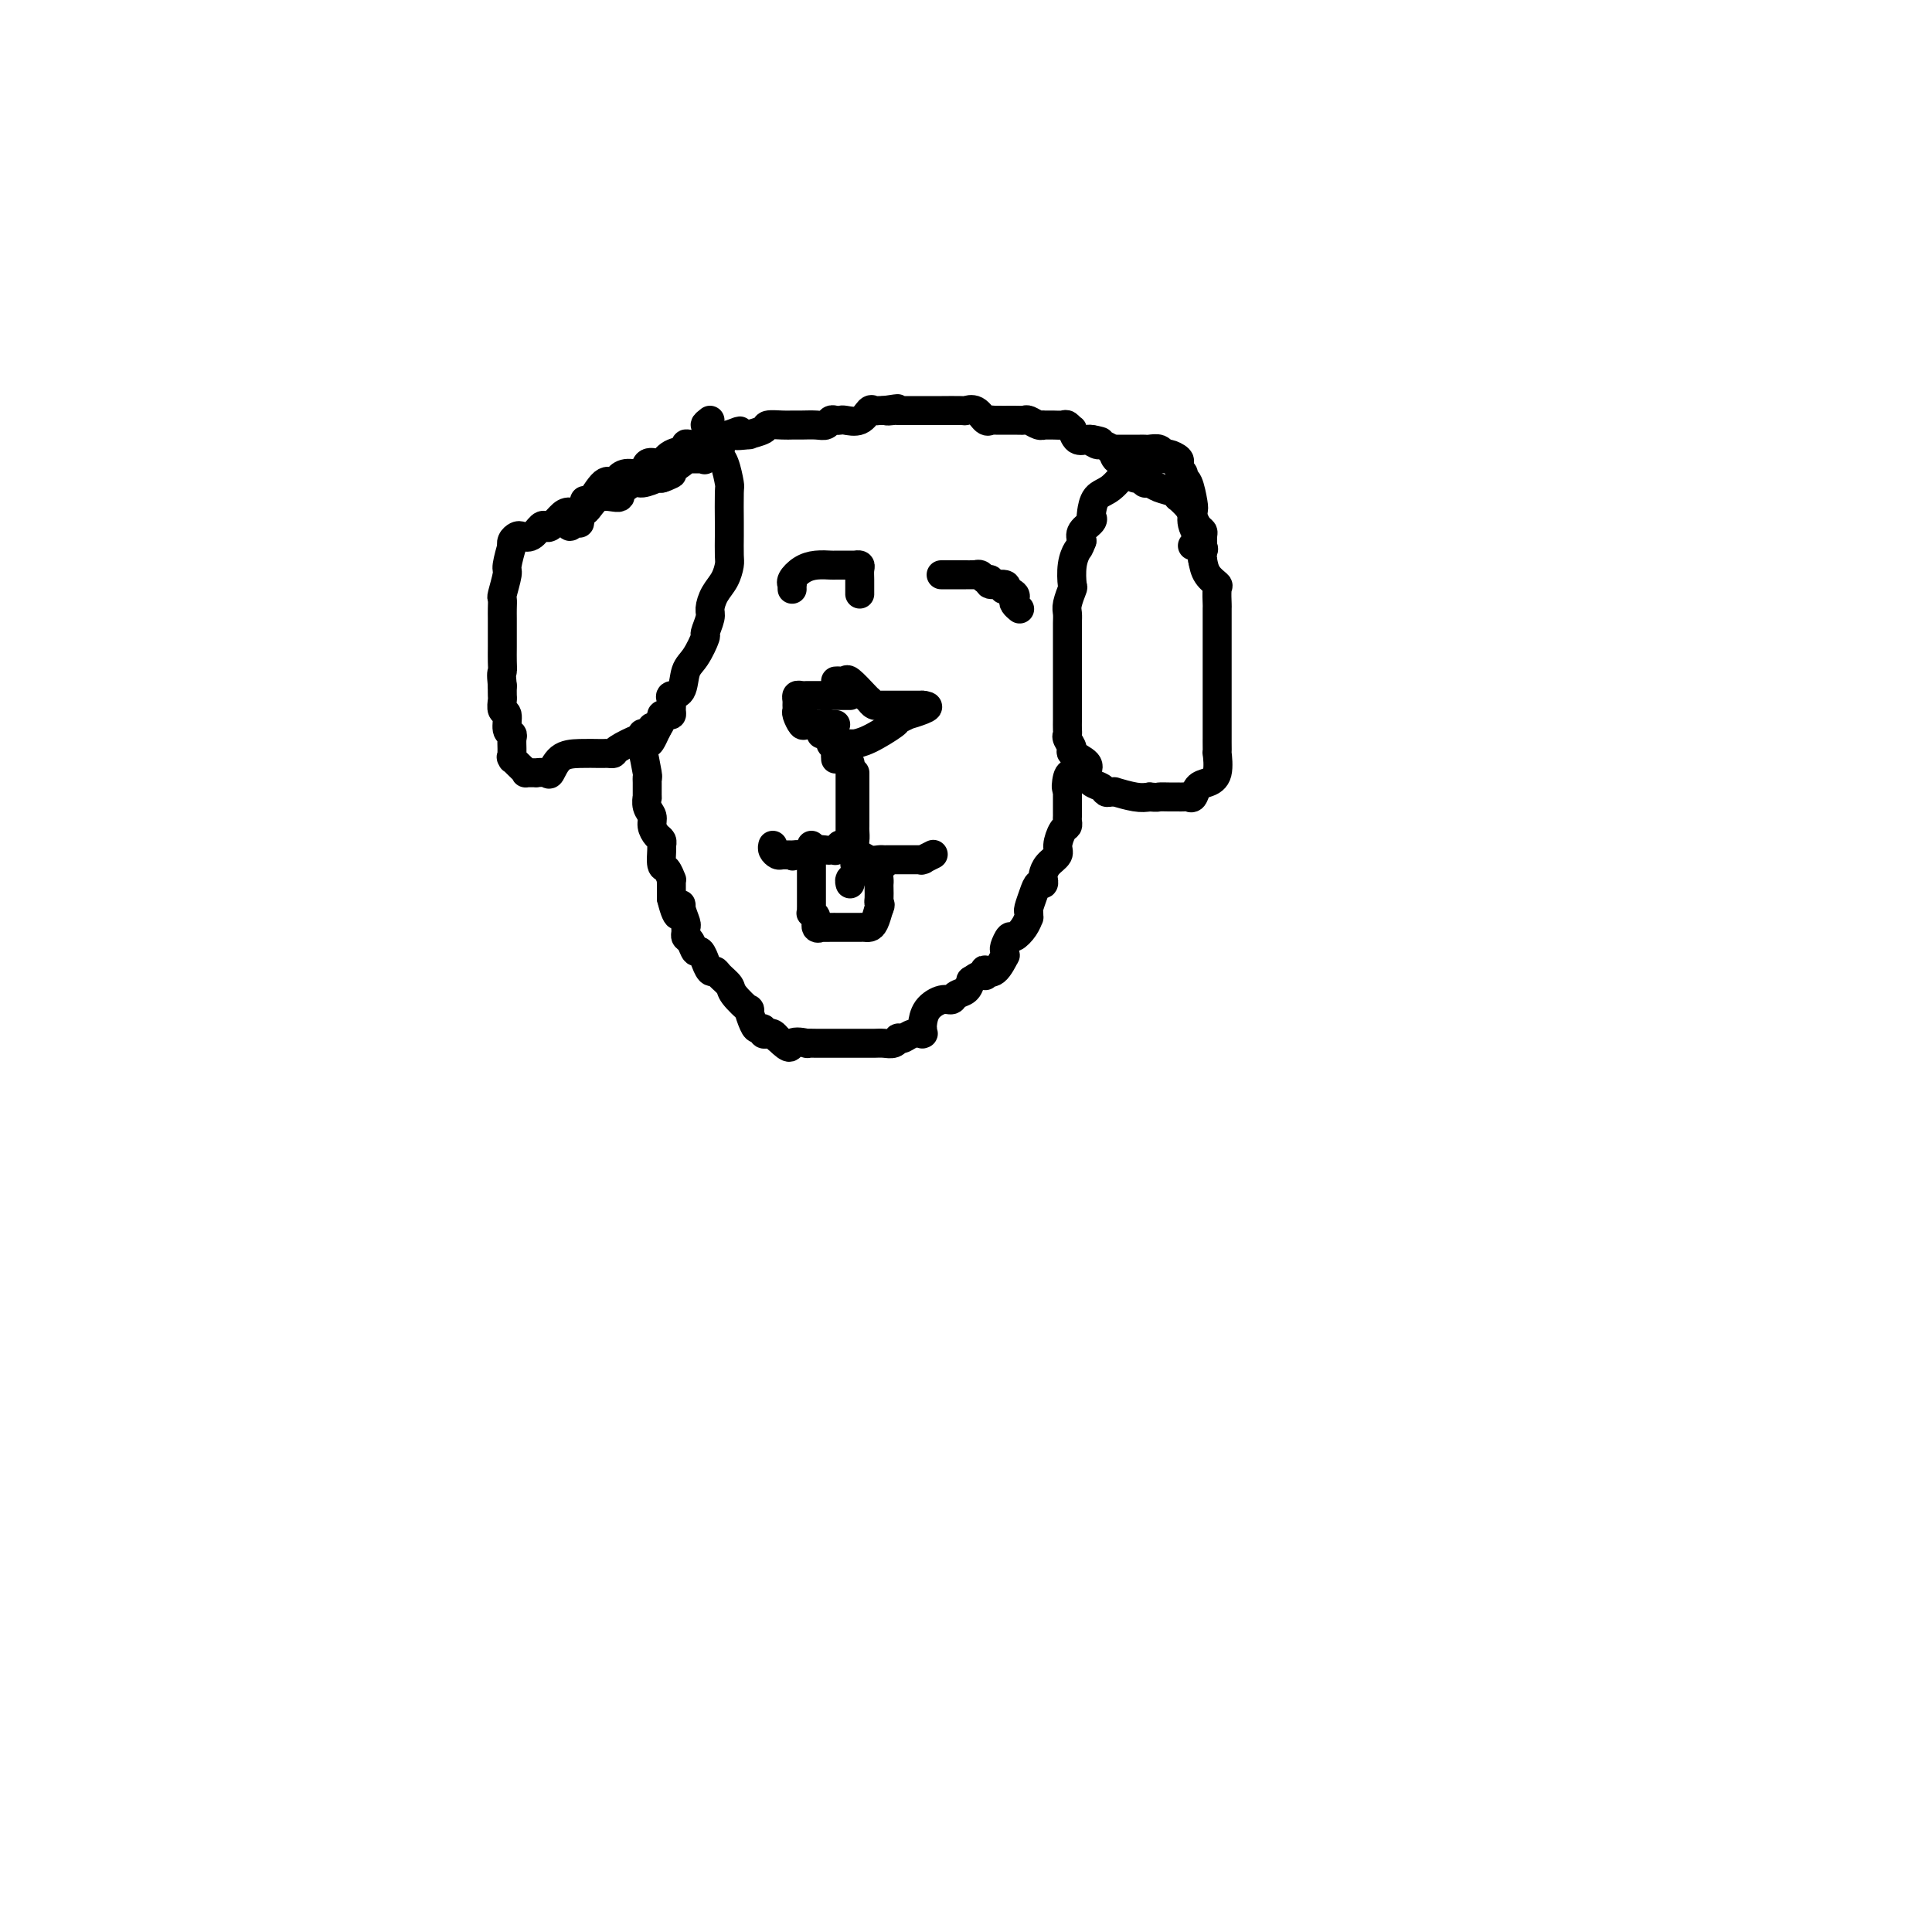 <svg viewBox='0 0 400 400' version='1.1' xmlns='http://www.w3.org/2000/svg' xmlns:xlink='http://www.w3.org/1999/xlink'><g fill='none' stroke='#000000' stroke-width='6' stroke-linecap='round' stroke-linejoin='round'><path d='M147,87c-0.553,0.432 -1.105,0.865 -1,1c0.105,0.135 0.868,-0.027 1,0c0.132,0.027 -0.367,0.242 0,1c0.367,0.758 1.601,2.058 2,3c0.399,0.942 -0.037,1.527 0,2c0.037,0.473 0.546,0.835 1,2c0.454,1.165 0.854,3.135 1,4c0.146,0.865 0.040,0.625 0,2c-0.040,1.375 -0.013,4.363 0,6c0.013,1.637 0.011,1.922 0,3c-0.011,1.078 -0.031,2.950 0,4c0.031,1.050 0.115,1.277 0,2c-0.115,0.723 -0.427,1.942 -1,3c-0.573,1.058 -1.406,1.954 -2,3c-0.594,1.046 -0.949,2.241 -1,3c-0.051,0.759 0.204,1.083 0,2c-0.204,0.917 -0.865,2.428 -1,3c-0.135,0.572 0.258,0.205 0,1c-0.258,0.795 -1.165,2.751 -2,4c-0.835,1.249 -1.597,1.791 -2,3c-0.403,1.209 -0.447,3.084 -1,4c-0.553,0.916 -1.615,0.873 -2,1c-0.385,0.127 -0.093,0.426 0,1c0.093,0.574 -0.013,1.424 0,2c0.013,0.576 0.144,0.878 0,1c-0.144,0.122 -0.564,0.064 -1,0c-0.436,-0.064 -0.886,-0.133 -1,0c-0.114,0.133 0.110,0.466 0,1c-0.110,0.534 -0.555,1.267 -1,2'/><path d='M136,151c-2.502,5.517 -1.258,1.310 -1,0c0.258,-1.310 -0.470,0.276 -1,1c-0.530,0.724 -0.864,0.586 -2,1c-1.136,0.414 -3.076,1.379 -4,2c-0.924,0.621 -0.834,0.898 -1,1c-0.166,0.102 -0.590,0.028 -1,0c-0.410,-0.028 -0.807,-0.010 -1,0c-0.193,0.010 -0.183,0.013 -1,0c-0.817,-0.013 -2.462,-0.042 -4,0c-1.538,0.042 -2.970,0.155 -4,1c-1.030,0.845 -1.657,2.422 -2,3c-0.343,0.578 -0.403,0.155 -1,0c-0.597,-0.155 -1.731,-0.043 -2,0c-0.269,0.043 0.327,0.018 0,0c-0.327,-0.018 -1.576,-0.030 -2,0c-0.424,0.030 -0.023,0.101 0,0c0.023,-0.101 -0.334,-0.372 -1,-1c-0.666,-0.628 -1.643,-1.611 -2,-2c-0.357,-0.389 -0.095,-0.185 0,0c0.095,0.185 0.021,0.350 0,0c-0.021,-0.350 0.009,-1.215 0,-2c-0.009,-0.785 -0.059,-1.491 0,-2c0.059,-0.509 0.226,-0.823 0,-1c-0.226,-0.177 -0.845,-0.218 -1,-1c-0.155,-0.782 0.155,-2.306 0,-3c-0.155,-0.694 -0.773,-0.557 -1,-1c-0.227,-0.443 -0.061,-1.465 0,-2c0.061,-0.535 0.017,-0.581 0,-1c-0.017,-0.419 -0.009,-1.209 0,-2'/><path d='M104,142c-0.309,-2.917 -0.083,-2.711 0,-3c0.083,-0.289 0.022,-1.074 0,-2c-0.022,-0.926 -0.006,-1.993 0,-3c0.006,-1.007 0.000,-1.954 0,-3c-0.000,-1.046 0.004,-2.189 0,-3c-0.004,-0.811 -0.016,-1.289 0,-2c0.016,-0.711 0.061,-1.656 0,-2c-0.061,-0.344 -0.226,-0.088 0,-1c0.226,-0.912 0.844,-2.993 1,-4c0.156,-1.007 -0.151,-0.939 0,-2c0.151,-1.061 0.761,-3.252 1,-4c0.239,-0.748 0.108,-0.055 0,0c-0.108,0.055 -0.194,-0.529 0,-1c0.194,-0.471 0.668,-0.831 1,-1c0.332,-0.169 0.522,-0.149 1,0c0.478,0.149 1.245,0.426 2,0c0.755,-0.426 1.500,-1.555 2,-2c0.500,-0.445 0.756,-0.207 1,0c0.244,0.207 0.475,0.384 1,0c0.525,-0.384 1.343,-1.327 2,-2c0.657,-0.673 1.154,-1.074 2,-1c0.846,0.074 2.042,0.625 3,0c0.958,-0.625 1.678,-2.424 3,-3c1.322,-0.576 3.245,0.071 4,0c0.755,-0.071 0.343,-0.860 0,-1c-0.343,-0.140 -0.618,0.369 0,0c0.618,-0.369 2.130,-1.615 3,-2c0.870,-0.385 1.099,0.093 2,0c0.901,-0.093 2.473,-0.756 3,-1c0.527,-0.244 0.008,-0.070 0,0c-0.008,0.070 0.496,0.035 1,0'/><path d='M137,99c4.564,-2.000 0.475,0.000 0,0c-0.475,-0.000 2.664,-2.000 4,-3c1.336,-1.000 0.869,-1.000 1,-1c0.131,-0.000 0.858,-0.001 1,0c0.142,0.001 -0.303,0.002 0,0c0.303,-0.002 1.353,-0.008 2,0c0.647,0.008 0.892,0.030 1,0c0.108,-0.030 0.081,-0.111 0,0c-0.081,0.111 -0.214,0.415 0,0c0.214,-0.415 0.775,-1.547 1,-2c0.225,-0.453 0.112,-0.226 0,0'/><path d='M122,104c-0.303,0.086 -0.606,0.171 -1,1c-0.394,0.829 -0.878,2.401 -1,3c-0.122,0.599 0.117,0.226 0,0c-0.117,-0.226 -0.592,-0.306 -1,0c-0.408,0.306 -0.751,0.999 -1,1c-0.249,0.001 -0.405,-0.689 0,-1c0.405,-0.311 1.372,-0.242 2,-1c0.628,-0.758 0.918,-2.342 1,-3c0.082,-0.658 -0.042,-0.389 0,0c0.042,0.389 0.251,0.899 1,0c0.749,-0.899 2.040,-3.205 3,-4c0.960,-0.795 1.590,-0.077 2,0c0.410,0.077 0.600,-0.488 1,-1c0.400,-0.512 1.010,-0.973 2,-1c0.990,-0.027 2.361,0.378 3,0c0.639,-0.378 0.547,-1.540 1,-2c0.453,-0.460 1.452,-0.218 2,0c0.548,0.218 0.645,0.412 1,0c0.355,-0.412 0.966,-1.430 2,-2c1.034,-0.570 2.489,-0.692 3,-1c0.511,-0.308 0.079,-0.804 0,-1c-0.079,-0.196 0.195,-0.094 1,0c0.805,0.094 2.140,0.179 3,0c0.860,-0.179 1.246,-0.623 2,-1c0.754,-0.377 1.877,-0.689 3,-1'/><path d='M151,90c4.054,-1.544 1.189,-0.403 1,0c-0.189,0.403 2.299,0.070 3,0c0.701,-0.070 -0.384,0.125 0,0c0.384,-0.125 2.237,-0.569 3,-1c0.763,-0.431 0.434,-0.848 1,-1c0.566,-0.152 2.025,-0.040 3,0c0.975,0.040 1.466,0.007 2,0c0.534,-0.007 1.113,0.012 2,0c0.887,-0.012 2.084,-0.056 3,0c0.916,0.056 1.553,0.211 2,0c0.447,-0.211 0.704,-0.786 1,-1c0.296,-0.214 0.632,-0.065 1,0c0.368,0.065 0.767,0.046 1,0c0.233,-0.046 0.300,-0.117 1,0c0.700,0.117 2.033,0.424 3,0c0.967,-0.424 1.569,-1.577 2,-2c0.431,-0.423 0.693,-0.114 1,0c0.307,0.114 0.659,0.033 1,0c0.341,-0.033 0.670,-0.016 1,0'/><path d='M183,85c5.120,-0.774 1.920,-0.207 1,0c-0.920,0.207 0.440,0.056 1,0c0.560,-0.056 0.321,-0.015 1,0c0.679,0.015 2.277,0.004 3,0c0.723,-0.004 0.572,-0.001 1,0c0.428,0.001 1.436,0.000 2,0c0.564,-0.000 0.686,0.001 1,0c0.314,-0.001 0.822,-0.002 1,0c0.178,0.002 0.026,0.008 1,0c0.974,-0.008 3.074,-0.030 4,0c0.926,0.030 0.679,0.113 1,0c0.321,-0.113 1.209,-0.423 2,0c0.791,0.423 1.483,1.578 2,2c0.517,0.422 0.859,0.112 1,0c0.141,-0.112 0.083,-0.026 1,0c0.917,0.026 2.810,-0.007 4,0c1.190,0.007 1.676,0.054 2,0c0.324,-0.054 0.485,-0.211 1,0c0.515,0.211 1.385,0.789 2,1c0.615,0.211 0.977,0.055 1,0c0.023,-0.055 -0.291,-0.011 0,0c0.291,0.011 1.188,-0.013 2,0c0.812,0.013 1.540,0.064 2,0c0.460,-0.064 0.652,-0.241 1,0c0.348,0.241 0.853,0.902 1,1c0.147,0.098 -0.064,-0.365 0,0c0.064,0.365 0.402,1.560 1,2c0.598,0.440 1.457,0.126 2,0c0.543,-0.126 0.772,-0.063 1,0'/><path d='M226,91c3.660,0.865 0.811,0.028 0,0c-0.811,-0.028 0.416,0.752 1,1c0.584,0.248 0.523,-0.036 1,0c0.477,0.036 1.491,0.390 2,1c0.509,0.610 0.514,1.474 1,2c0.486,0.526 1.454,0.714 2,1c0.546,0.286 0.671,0.669 1,1c0.329,0.331 0.861,0.610 1,1c0.139,0.390 -0.116,0.892 0,1c0.116,0.108 0.601,-0.179 1,0c0.399,0.179 0.710,0.823 1,1c0.290,0.177 0.559,-0.112 1,0c0.441,0.112 1.053,0.624 2,1c0.947,0.376 2.229,0.614 3,1c0.771,0.386 1.033,0.919 1,1c-0.033,0.081 -0.359,-0.290 0,0c0.359,0.290 1.403,1.242 2,2c0.597,0.758 0.749,1.321 1,2c0.251,0.679 0.603,1.474 1,2c0.397,0.526 0.838,0.782 1,1c0.162,0.218 0.043,0.399 0,1c-0.043,0.601 -0.012,1.623 0,2c0.012,0.377 0.003,0.108 0,0c-0.003,-0.108 -0.002,-0.054 0,0'/><path d='M249,113c0.686,1.702 -0.600,0.456 -1,0c-0.400,-0.456 0.085,-0.123 0,0c-0.085,0.123 -0.738,0.035 -1,0c-0.262,-0.035 -0.131,-0.018 0,0'/><path d='M242,95c0.082,-0.000 0.163,-0.001 0,0c-0.163,0.001 -0.571,0.003 -1,0c-0.429,-0.003 -0.878,-0.012 -1,0c-0.122,0.012 0.083,0.046 0,0c-0.083,-0.046 -0.455,-0.173 -1,0c-0.545,0.173 -1.265,0.645 -2,1c-0.735,0.355 -1.486,0.594 -2,1c-0.514,0.406 -0.793,0.981 -1,1c-0.207,0.019 -0.343,-0.517 -1,0c-0.657,0.517 -1.834,2.088 -3,3c-1.166,0.912 -2.320,1.164 -3,2c-0.680,0.836 -0.887,2.254 -1,3c-0.113,0.746 -0.133,0.818 0,1c0.133,0.182 0.421,0.472 0,1c-0.421,0.528 -1.549,1.294 -2,2c-0.451,0.706 -0.226,1.353 0,2'/><path d='M224,112c-0.631,1.727 -0.709,1.544 -1,2c-0.291,0.456 -0.796,1.550 -1,3c-0.204,1.450 -0.107,3.256 0,4c0.107,0.744 0.225,0.426 0,1c-0.225,0.574 -0.792,2.038 -1,3c-0.208,0.962 -0.056,1.421 0,2c0.056,0.579 0.015,1.278 0,2c-0.015,0.722 -0.004,1.466 0,2c0.004,0.534 0.001,0.860 0,2c-0.001,1.140 -0.000,3.096 0,4c0.000,0.904 0.000,0.756 0,2c-0.000,1.244 -0.000,3.881 0,5c0.000,1.119 0.000,0.720 0,1c-0.000,0.280 -0.001,1.240 0,2c0.001,0.760 0.005,1.321 0,2c-0.005,0.679 -0.018,1.476 0,2c0.018,0.524 0.069,0.773 0,1c-0.069,0.227 -0.257,0.431 0,1c0.257,0.569 0.961,1.504 1,2c0.039,0.496 -0.585,0.552 0,1c0.585,0.448 2.380,1.287 3,2c0.620,0.713 0.063,1.301 0,2c-0.063,0.699 0.366,1.508 1,2c0.634,0.492 1.473,0.667 2,1c0.527,0.333 0.742,0.825 1,1c0.258,0.175 0.558,0.033 1,0c0.442,-0.033 1.026,0.043 1,0c-0.026,-0.043 -0.661,-0.204 0,0c0.661,0.204 2.617,0.773 4,1c1.383,0.227 2.191,0.114 3,0'/><path d='M238,165c1.757,0.155 1.651,0.042 2,0c0.349,-0.042 1.154,-0.012 2,0c0.846,0.012 1.732,0.005 2,0c0.268,-0.005 -0.084,-0.008 0,0c0.084,0.008 0.602,0.027 1,0c0.398,-0.027 0.674,-0.102 1,0c0.326,0.102 0.700,0.380 1,0c0.300,-0.380 0.525,-1.417 1,-2c0.475,-0.583 1.199,-0.713 2,-1c0.801,-0.287 1.679,-0.733 2,-2c0.321,-1.267 0.086,-3.356 0,-4c-0.086,-0.644 -0.023,0.159 0,0c0.023,-0.159 0.006,-1.278 0,-2c-0.006,-0.722 -0.002,-1.047 0,-1c0.002,0.047 0.000,0.465 0,0c-0.000,-0.465 -0.000,-1.812 0,-3c0.000,-1.188 0.000,-2.215 0,-3c-0.000,-0.785 -0.000,-1.326 0,-2c0.000,-0.674 -0.000,-1.479 0,-3c0.000,-1.521 0.000,-3.757 0,-5c-0.000,-1.243 -0.000,-1.493 0,-2c0.000,-0.507 0.000,-1.271 0,-2c-0.000,-0.729 -0.001,-1.421 0,-2c0.001,-0.579 0.002,-1.043 0,-2c-0.002,-0.957 -0.007,-2.405 0,-3c0.007,-0.595 0.027,-0.336 0,-1c-0.027,-0.664 -0.100,-2.250 0,-3c0.100,-0.750 0.373,-0.663 0,-1c-0.373,-0.337 -1.392,-1.096 -2,-2c-0.608,-0.904 -0.804,-1.952 -1,-3'/><path d='M249,116c-0.344,-1.409 0.298,-1.933 0,-3c-0.298,-1.067 -1.534,-2.677 -2,-4c-0.466,-1.323 -0.162,-2.357 0,-3c0.162,-0.643 0.183,-0.893 0,-2c-0.183,-1.107 -0.571,-3.070 -1,-4c-0.429,-0.930 -0.898,-0.826 -1,-1c-0.102,-0.174 0.162,-0.625 0,-1c-0.162,-0.375 -0.751,-0.674 -1,-1c-0.249,-0.326 -0.160,-0.680 0,-1c0.160,-0.320 0.390,-0.608 0,-1c-0.390,-0.392 -1.400,-0.890 -2,-1c-0.600,-0.110 -0.789,0.167 -1,0c-0.211,-0.167 -0.443,-0.777 -1,-1c-0.557,-0.223 -1.439,-0.060 -2,0c-0.561,0.060 -0.802,0.016 -1,0c-0.198,-0.016 -0.352,-0.004 -1,0c-0.648,0.004 -1.790,0.001 -3,0c-1.210,-0.001 -2.489,-0.000 -3,0c-0.511,0.000 -0.256,0.000 0,0'/><path d='M133,152c-0.001,-0.132 -0.001,-0.265 0,0c0.001,0.265 0.004,0.926 0,1c-0.004,0.074 -0.015,-0.439 0,0c0.015,0.439 0.057,1.831 0,2c-0.057,0.169 -0.211,-0.885 0,0c0.211,0.885 0.789,3.710 1,5c0.211,1.290 0.055,1.045 0,1c-0.055,-0.045 -0.011,0.109 0,1c0.011,0.891 -0.012,2.517 0,3c0.012,0.483 0.059,-0.179 0,0c-0.059,0.179 -0.222,1.200 0,2c0.222,0.800 0.830,1.381 1,2c0.170,0.619 -0.098,1.277 0,2c0.098,0.723 0.561,1.511 1,2c0.439,0.489 0.852,0.679 1,1c0.148,0.321 0.029,0.773 0,1c-0.029,0.227 0.031,0.228 0,1c-0.031,0.772 -0.152,2.314 0,3c0.152,0.686 0.577,0.516 1,1c0.423,0.484 0.846,1.621 1,2c0.154,0.379 0.041,-0.002 0,0c-0.041,0.002 -0.011,0.385 0,1c0.011,0.615 0.003,1.461 0,2c-0.003,0.539 -0.002,0.769 0,1'/><path d='M139,186c1.398,5.758 1.891,3.153 2,2c0.109,-1.153 -0.168,-0.856 0,0c0.168,0.856 0.780,2.269 1,3c0.220,0.731 0.048,0.778 0,1c-0.048,0.222 0.028,0.618 0,1c-0.028,0.382 -0.161,0.752 0,1c0.161,0.248 0.617,0.376 1,1c0.383,0.624 0.694,1.744 1,2c0.306,0.256 0.607,-0.352 1,0c0.393,0.352 0.878,1.666 1,2c0.122,0.334 -0.118,-0.310 0,0c0.118,0.310 0.592,1.576 1,2c0.408,0.424 0.748,0.006 1,0c0.252,-0.006 0.417,0.398 1,1c0.583,0.602 1.585,1.401 2,2c0.415,0.599 0.243,0.998 1,2c0.757,1.002 2.441,2.607 3,3c0.559,0.393 -0.009,-0.427 0,0c0.009,0.427 0.594,2.101 1,3c0.406,0.899 0.634,1.025 1,1c0.366,-0.025 0.872,-0.200 1,0c0.128,0.200 -0.120,0.775 0,1c0.120,0.225 0.609,0.099 1,0c0.391,-0.099 0.683,-0.171 1,0c0.317,0.171 0.658,0.586 1,1'/><path d='M161,215c3.120,3.011 2.419,1.539 3,1c0.581,-0.539 2.445,-0.144 3,0c0.555,0.144 -0.198,0.039 0,0c0.198,-0.039 1.349,-0.010 2,0c0.651,0.010 0.804,0.003 1,0c0.196,-0.003 0.437,-0.001 1,0c0.563,0.001 1.449,0.000 2,0c0.551,-0.000 0.766,0.000 1,0c0.234,-0.000 0.485,-0.000 1,0c0.515,0.000 1.293,0.001 2,0c0.707,-0.001 1.342,-0.004 2,0c0.658,0.004 1.339,0.015 2,0c0.661,-0.015 1.304,-0.056 2,0c0.696,0.056 1.446,0.207 2,0c0.554,-0.207 0.912,-0.773 1,-1c0.088,-0.227 -0.096,-0.114 0,0c0.096,0.114 0.470,0.227 1,0c0.530,-0.227 1.214,-0.796 2,-1c0.786,-0.204 1.674,-0.042 2,0c0.326,0.042 0.088,-0.037 0,0c-0.088,0.037 -0.028,0.188 0,0c0.028,-0.188 0.025,-0.715 0,-1c-0.025,-0.285 -0.071,-0.328 0,-1c0.071,-0.672 0.260,-1.972 1,-3c0.740,-1.028 2.030,-1.784 3,-2c0.970,-0.216 1.621,0.107 2,0c0.379,-0.107 0.487,-0.644 1,-1c0.513,-0.356 1.432,-0.530 2,-1c0.568,-0.470 0.784,-1.235 1,-2'/><path d='M201,203c3.148,-2.180 3.019,-1.132 3,-1c-0.019,0.132 0.072,-0.654 0,-1c-0.072,-0.346 -0.306,-0.254 0,0c0.306,0.254 1.153,0.669 2,0c0.847,-0.669 1.694,-2.422 2,-3c0.306,-0.578 0.070,0.018 0,0c-0.070,-0.018 0.026,-0.651 0,-1c-0.026,-0.349 -0.175,-0.413 0,-1c0.175,-0.587 0.674,-1.697 1,-2c0.326,-0.303 0.480,0.203 1,0c0.520,-0.203 1.406,-1.113 2,-2c0.594,-0.887 0.894,-1.749 1,-2c0.106,-0.251 0.017,0.111 0,0c-0.017,-0.111 0.038,-0.694 0,-1c-0.038,-0.306 -0.168,-0.334 0,-1c0.168,-0.666 0.633,-1.970 1,-3c0.367,-1.030 0.636,-1.784 1,-2c0.364,-0.216 0.823,0.108 1,0c0.177,-0.108 0.071,-0.646 0,-1c-0.071,-0.354 -0.107,-0.522 0,-1c0.107,-0.478 0.358,-1.266 1,-2c0.642,-0.734 1.675,-1.415 2,-2c0.325,-0.585 -0.056,-1.074 0,-2c0.056,-0.926 0.551,-2.289 1,-3c0.449,-0.711 0.852,-0.770 1,-1c0.148,-0.230 0.040,-0.631 0,-1c-0.040,-0.369 -0.011,-0.707 0,-1c0.011,-0.293 0.003,-0.540 0,-1c-0.003,-0.460 -0.001,-1.131 0,-2c0.001,-0.869 0.000,-1.934 0,-3'/><path d='M221,163c1.404,-4.378 0.415,-0.823 0,0c-0.415,0.823 -0.255,-1.086 0,-2c0.255,-0.914 0.604,-0.833 1,-1c0.396,-0.167 0.837,-0.584 1,-1c0.163,-0.416 0.046,-0.833 0,-1c-0.046,-0.167 -0.023,-0.083 0,0'/><path d='M177,160c0.000,0.789 0.000,1.579 0,2c-0.000,0.421 -0.000,0.475 0,1c0.000,0.525 0.000,1.522 0,2c-0.000,0.478 -0.000,0.439 0,1c0.000,0.561 0.000,1.723 0,2c-0.000,0.277 -0.000,-0.330 0,0c0.000,0.330 0.000,1.598 0,2c-0.000,0.402 -0.002,-0.060 0,0c0.002,0.060 0.007,0.643 0,1c-0.007,0.357 -0.025,0.487 0,1c0.025,0.513 0.094,1.409 0,2c-0.094,0.591 -0.350,0.876 -1,1c-0.650,0.124 -1.694,0.086 -2,0c-0.306,-0.086 0.126,-0.219 0,0c-0.126,0.219 -0.811,0.790 -1,1c-0.189,0.210 0.117,0.060 0,0c-0.117,-0.060 -0.658,-0.030 -1,0c-0.342,0.030 -0.486,0.061 -1,0c-0.514,-0.061 -1.397,-0.212 -2,0c-0.603,0.212 -0.924,0.789 -1,1c-0.076,0.211 0.095,0.057 0,0c-0.095,-0.057 -0.456,-0.016 -1,0c-0.544,0.016 -1.272,0.008 -2,0'/><path d='M165,177c-1.825,0.463 -0.388,0.121 0,0c0.388,-0.121 -0.274,-0.022 -1,0c-0.726,0.022 -1.515,-0.033 -2,0c-0.485,0.033 -0.666,0.153 -1,0c-0.334,-0.153 -0.821,-0.580 -1,-1c-0.179,-0.420 -0.051,-0.834 0,-1c0.051,-0.166 0.026,-0.083 0,0'/><path d='M176,158c0.000,0.222 0.000,0.444 0,1c-0.000,0.556 -0.000,1.446 0,2c0.000,0.554 0.000,0.772 0,1c-0.000,0.228 -0.000,0.466 0,1c0.000,0.534 0.000,1.364 0,2c-0.000,0.636 -0.000,1.078 0,2c0.000,0.922 0.000,2.323 0,3c-0.000,0.677 -0.001,0.629 0,1c0.001,0.371 0.004,1.161 0,2c-0.004,0.839 -0.016,1.728 0,2c0.016,0.272 0.059,-0.072 0,0c-0.059,0.072 -0.220,0.559 0,1c0.220,0.441 0.822,0.836 1,1c0.178,0.164 -0.069,0.096 0,0c0.069,-0.096 0.452,-0.222 1,0c0.548,0.222 1.259,0.792 2,1c0.741,0.208 1.511,0.056 2,0c0.489,-0.056 0.697,-0.015 1,0c0.303,0.015 0.701,0.004 1,0c0.299,-0.004 0.497,-0.001 1,0c0.503,0.001 1.310,0.001 2,0c0.690,-0.001 1.264,-0.004 2,0c0.736,0.004 1.634,0.015 2,0c0.366,-0.015 0.201,-0.056 0,0c-0.201,0.056 -0.439,0.207 0,0c0.439,-0.207 1.554,-0.774 2,-1c0.446,-0.226 0.223,-0.113 0,0'/><path d='M168,175c0.000,0.109 0.000,0.218 0,1c-0.000,0.782 -0.000,2.235 0,3c0.000,0.765 0.000,0.840 0,1c-0.000,0.160 -0.000,0.405 0,1c0.000,0.595 0.000,1.540 0,2c-0.000,0.460 -0.000,0.434 0,1c0.000,0.566 0.000,1.725 0,2c-0.000,0.275 -0.001,-0.333 0,0c0.001,0.333 0.004,1.608 0,2c-0.004,0.392 -0.016,-0.098 0,0c0.016,0.098 0.061,0.783 0,1c-0.061,0.217 -0.228,-0.033 0,0c0.228,0.033 0.852,0.349 1,1c0.148,0.651 -0.180,1.639 0,2c0.180,0.361 0.869,0.097 1,0c0.131,-0.097 -0.294,-0.026 0,0c0.294,0.026 1.307,0.007 2,0c0.693,-0.007 1.064,-0.002 1,0c-0.064,0.002 -0.564,0.000 0,0c0.564,-0.000 2.193,0.000 3,0c0.807,-0.000 0.794,-0.002 1,0c0.206,0.002 0.633,0.006 1,0c0.367,-0.006 0.676,-0.022 1,0c0.324,0.022 0.664,0.083 1,0c0.336,-0.083 0.667,-0.309 1,-1c0.333,-0.691 0.666,-1.845 1,-3'/><path d='M182,188c0.464,-0.813 0.125,-0.847 0,-1c-0.125,-0.153 -0.034,-0.426 0,-1c0.034,-0.574 0.013,-1.450 0,-2c-0.013,-0.550 -0.017,-0.774 0,-1c0.017,-0.226 0.056,-0.452 0,-1c-0.056,-0.548 -0.207,-1.417 0,-2c0.207,-0.583 0.774,-0.881 1,-1c0.226,-0.119 0.113,-0.060 0,0'/><path d='M177,178c0.008,0.477 0.016,0.955 0,1c-0.016,0.045 -0.057,-0.341 0,0c0.057,0.341 0.211,1.411 0,2c-0.211,0.589 -0.788,0.697 -1,1c-0.212,0.303 -0.061,0.801 0,1c0.061,0.199 0.030,0.100 0,0'/><path d='M170,152c0.455,-0.512 0.910,-1.024 1,-1c0.090,0.024 -0.186,0.584 0,1c0.186,0.416 0.835,0.690 1,1c0.165,0.310 -0.152,0.658 0,1c0.152,0.342 0.773,0.680 1,1c0.227,0.320 0.061,0.623 0,1c-0.061,0.377 -0.016,0.827 0,1c0.016,0.173 0.004,0.067 0,0c-0.004,-0.067 -0.001,-0.095 0,0c0.001,0.095 0.000,0.314 0,0c-0.000,-0.314 -0.000,-1.162 0,-2c0.000,-0.838 0.000,-1.668 0,-2c-0.000,-0.332 -0.000,-0.166 0,0'/><path d='M173,141c0.318,-0.022 0.635,-0.044 1,0c0.365,0.044 0.777,0.154 1,0c0.223,-0.154 0.259,-0.573 1,0c0.741,0.573 2.189,2.140 3,3c0.811,0.860 0.986,1.015 1,1c0.014,-0.015 -0.133,-0.200 0,0c0.133,0.200 0.547,0.786 1,1c0.453,0.214 0.946,0.057 1,0c0.054,-0.057 -0.331,-0.015 0,0c0.331,0.015 1.379,0.004 2,0c0.621,-0.004 0.814,-0.001 1,0c0.186,0.001 0.365,0.000 1,0c0.635,-0.000 1.727,-0.000 2,0c0.273,0.000 -0.273,0.000 0,0c0.273,-0.000 1.364,-0.000 2,0c0.636,0.000 0.818,0.000 1,0'/><path d='M191,146c1.738,0.162 1.083,0.566 0,1c-1.083,0.434 -2.593,0.897 -3,1c-0.407,0.103 0.290,-0.154 0,0c-0.290,0.154 -1.565,0.721 -2,1c-0.435,0.279 -0.029,0.271 -1,1c-0.971,0.729 -3.318,2.195 -5,3c-1.682,0.805 -2.698,0.948 -3,1c-0.302,0.052 0.111,0.014 0,0c-0.111,-0.014 -0.746,-0.004 -1,0c-0.254,0.004 -0.127,0.002 0,0'/><path d='M176,144c-0.871,0.000 -1.742,0.000 -2,0c-0.258,-0.000 0.096,-0.000 0,0c-0.096,0.000 -0.643,0.000 -1,0c-0.357,-0.000 -0.526,-0.000 -1,0c-0.474,0.000 -1.254,0.000 -2,0c-0.746,-0.000 -1.457,-0.001 -2,0c-0.543,0.001 -0.916,0.003 -1,0c-0.084,-0.003 0.121,-0.012 0,0c-0.121,0.012 -0.568,0.045 -1,0c-0.432,-0.045 -0.849,-0.168 -1,0c-0.151,0.168 -0.037,0.627 0,1c0.037,0.373 -0.002,0.660 0,1c0.002,0.340 0.046,0.732 0,1c-0.046,0.268 -0.182,0.412 0,1c0.182,0.588 0.681,1.622 1,2c0.319,0.378 0.457,0.101 1,0c0.543,-0.101 1.492,-0.027 2,0c0.508,0.027 0.574,0.008 1,0c0.426,-0.008 1.213,-0.004 2,0'/><path d='M172,150c1.156,0.000 1.044,0.000 1,0c-0.044,0.000 -0.022,0.000 0,0'/><path d='M164,122c-0.011,-0.439 -0.023,-0.878 0,-1c0.023,-0.122 0.080,0.072 0,0c-0.080,-0.072 -0.295,-0.412 0,-1c0.295,-0.588 1.102,-1.426 2,-2c0.898,-0.574 1.889,-0.886 3,-1c1.111,-0.114 2.344,-0.031 3,0c0.656,0.031 0.736,0.008 1,0c0.264,-0.008 0.711,-0.002 1,0c0.289,0.002 0.421,-0.000 1,0c0.579,0.000 1.605,0.002 2,0c0.395,-0.002 0.158,-0.009 0,0c-0.158,0.009 -0.239,0.035 0,0c0.239,-0.035 0.796,-0.129 1,0c0.204,0.129 0.055,0.483 0,1c-0.055,0.517 -0.015,1.196 0,2c0.015,0.804 0.004,1.731 0,2c-0.004,0.269 -0.001,-0.120 0,0c0.001,0.120 0.000,0.749 0,1c-0.000,0.251 -0.000,0.126 0,0'/><path d='M195,119c-0.134,0.000 -0.268,0.000 0,0c0.268,-0.000 0.937,-0.000 2,0c1.063,0.000 2.519,0.000 3,0c0.481,-0.000 -0.011,-0.001 0,0c0.011,0.001 0.527,0.004 1,0c0.473,-0.004 0.902,-0.016 1,0c0.098,0.016 -0.134,0.061 0,0c0.134,-0.061 0.636,-0.228 1,0c0.364,0.228 0.592,0.850 1,1c0.408,0.150 0.997,-0.171 1,0c0.003,0.171 -0.580,0.833 0,1c0.580,0.167 2.324,-0.163 3,0c0.676,0.163 0.285,0.817 0,1c-0.285,0.183 -0.465,-0.105 0,0c0.465,0.105 1.575,0.603 2,1c0.425,0.397 0.165,0.694 0,1c-0.165,0.306 -0.237,0.621 0,1c0.237,0.379 0.782,0.823 1,1c0.218,0.177 0.109,0.089 0,0'/></g>
</svg>